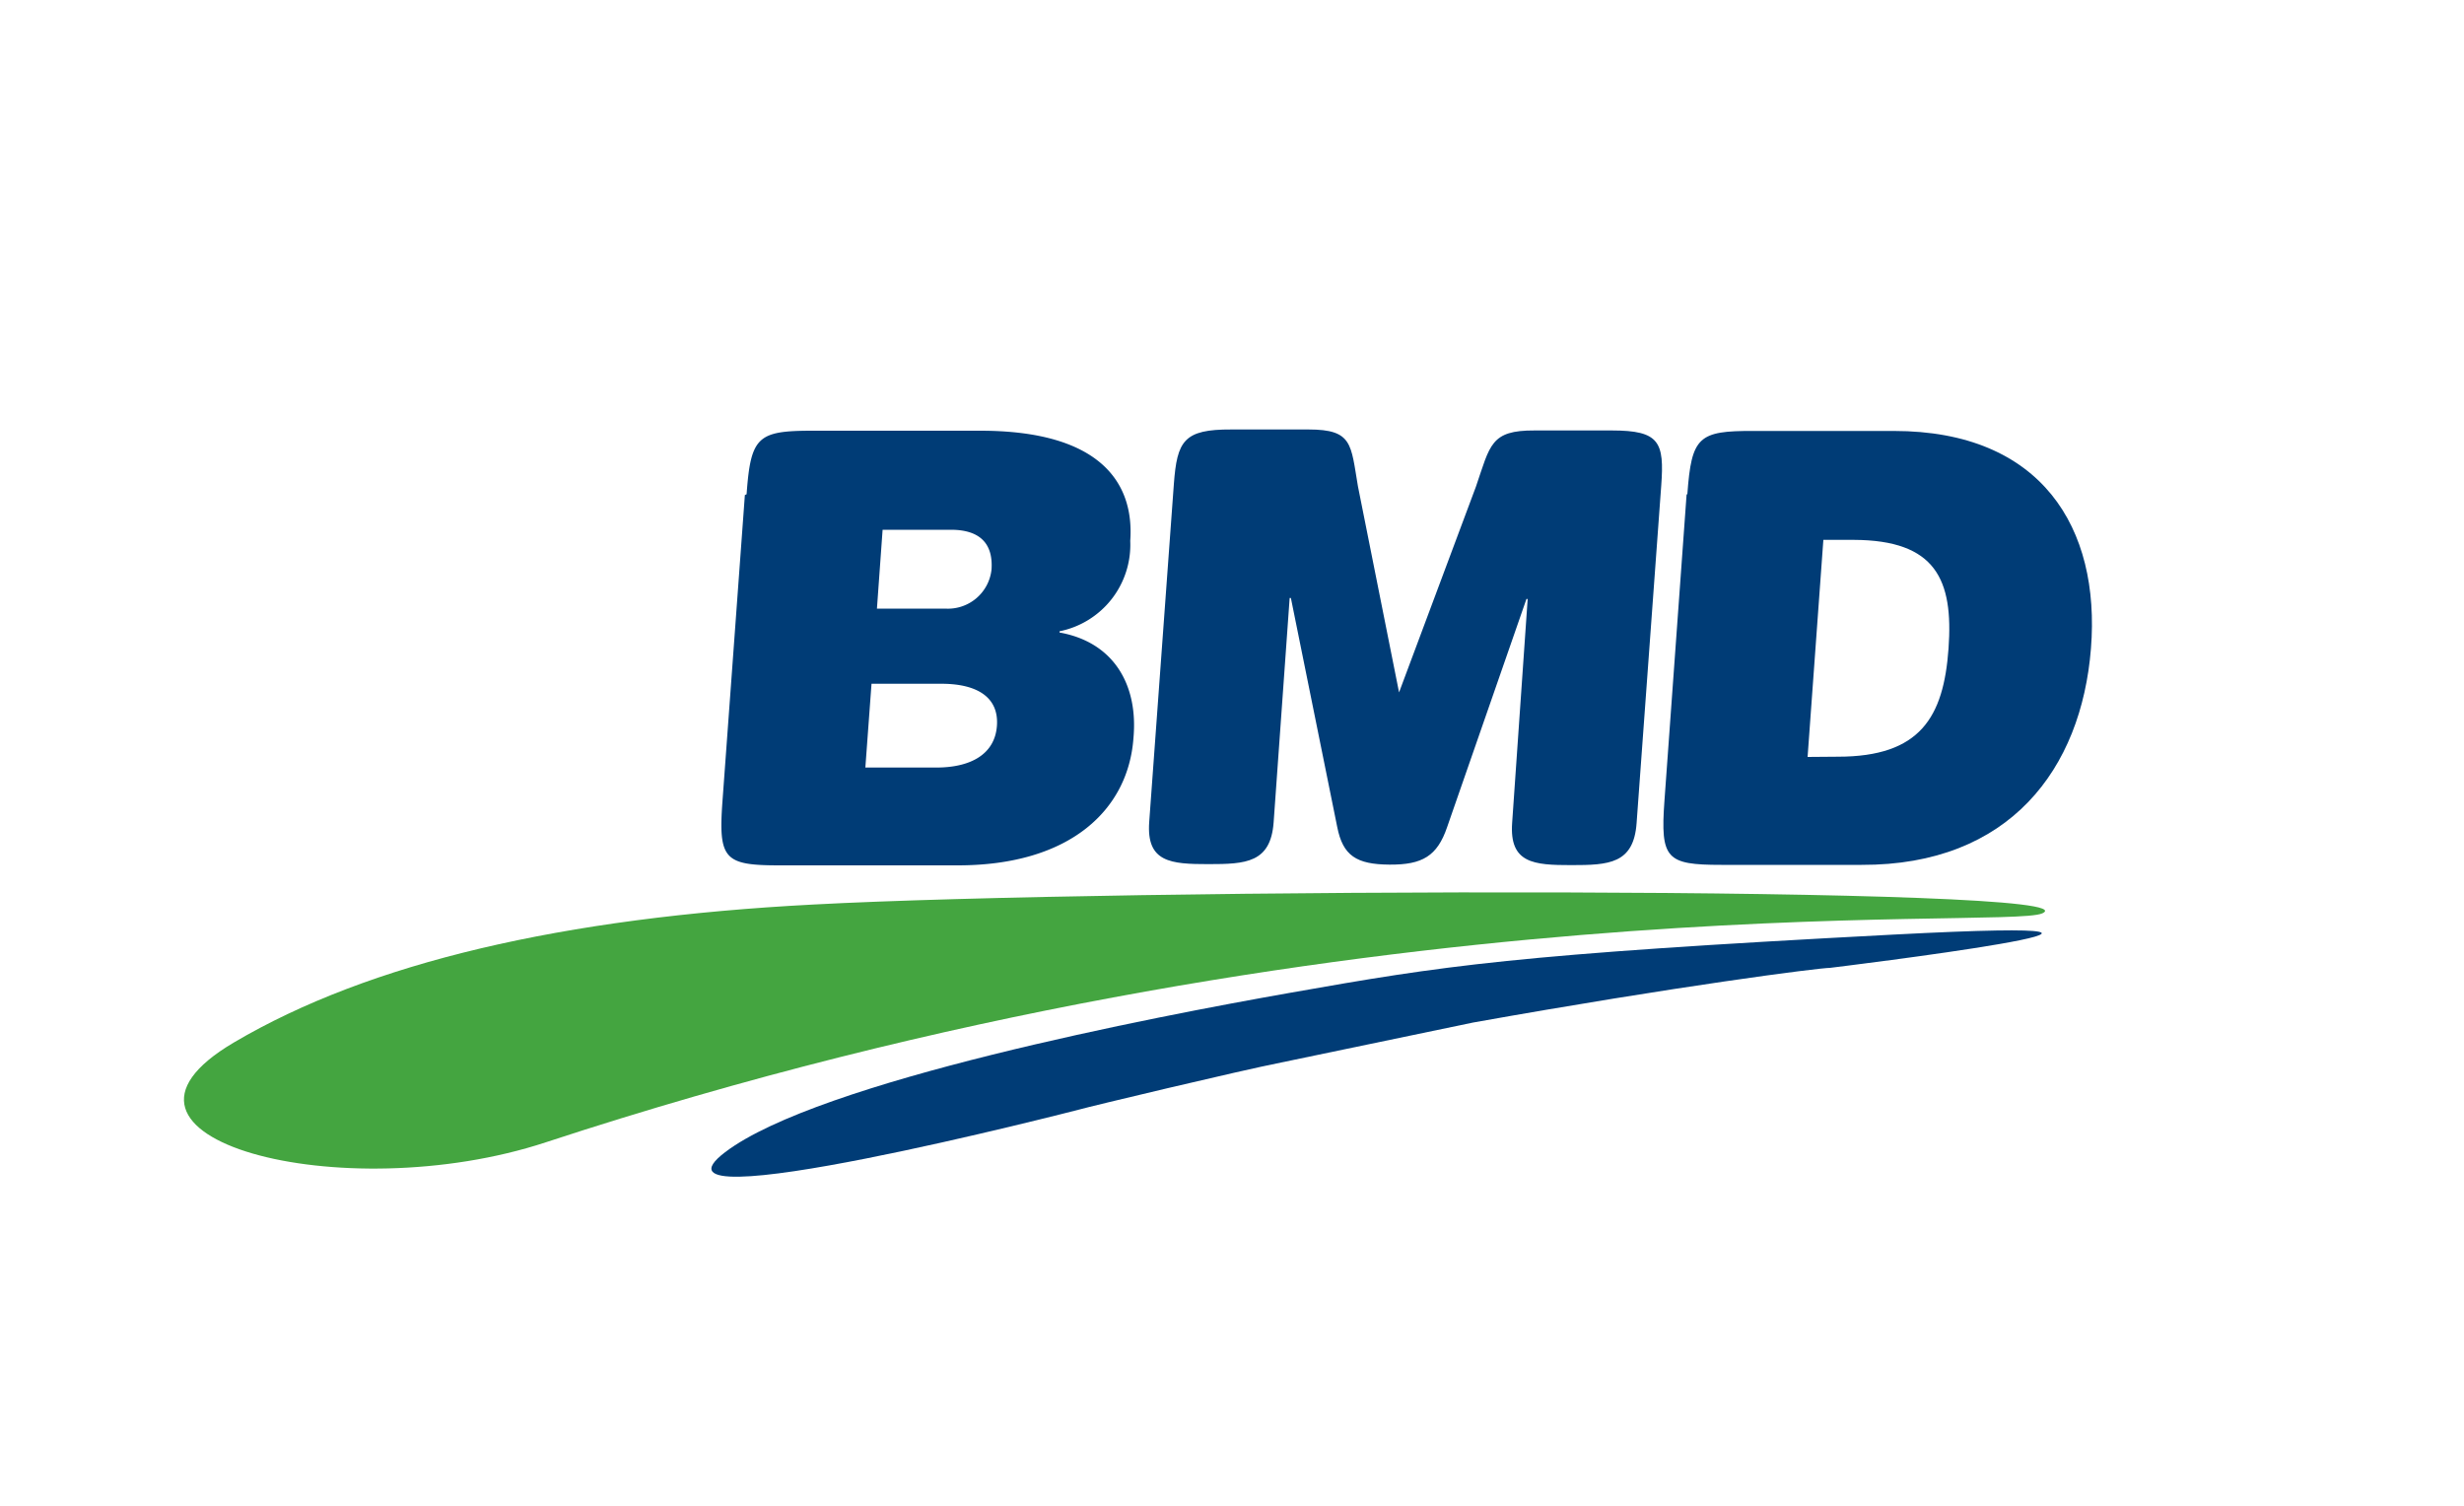 <svg id="e21b3ead-377b-49ec-9508-5913604edb85" data-name="afc95deb-7c16-43f8-aba7-0abdb4f8f63a" xmlns="http://www.w3.org/2000/svg" viewBox="0 0 100 61.11"><path d="M30.3,20.06c.17-2.35.45-2.58,2.69-2.58l6.79,0c4.88,0,6.26,2.12,6.09,4.47A3.58,3.58,0,0,1,43,25.62v.05c2.19.39,3.2,2.11,3,4.29-.21,2.88-2.54,5.17-7.16,5.16l-7.2,0c-2.24,0-2.49-.24-2.32-2.59l.91-12.44m8.13,4.61a1.78,1.78,0,0,0,1.88-1.58c.07-1-.41-1.62-1.65-1.62H35.82l-.23,3.2h2.84M38,31.15c1.41,0,2.38-.55,2.46-1.7s-.8-1.69-2.21-1.7H35.37l-.25,3.4Z" fill="#003c76"/><path d="M59.9,19.75c.58-1.69.59-2.29,2.38-2.28h3.14c1.93,0,2.13.47,2,2.24l-1,13.7c-.12,1.65-1.13,1.7-2.65,1.7s-2.52-.07-2.4-1.72L62,24.31h-.05l-3.22,9.26c-.4,1.17-1,1.53-2.34,1.52s-1.89-.36-2.12-1.53l-1.88-9.29h-.05l-.65,9.1c-.12,1.65-1.13,1.7-2.65,1.7s-2.52-.07-2.4-1.71l1-13.71c.13-1.76.4-2.23,2.34-2.22h3.13c1.79,0,1.71.6,2,2.3l1.67,8.37h0Z" fill="#003c76"/><path d="M68.48,20.06c.17-2.34.45-2.58,2.69-2.57l5.69,0c6,0,8.39,3.94,8,8.83s-3.3,8.8-9.31,8.78l-5.69,0c-2.23,0-2.48-.24-2.31-2.59l.9-12.45m6.14,10.65c3.34,0,4.29-1.6,4.49-4.39s-.51-4.4-3.85-4.41H74l-.64,8.81Z" fill="#003c76"/><path d="M9.49,42.31C15,39.06,22.85,37.24,33,36.71c12.3-.66,52.45-.77,49.88.36-1.55.67-28.12-1.43-60.73,9.29C13.91,49.07,2.87,46.21,9.49,42.31Z" fill="#44a540"/><path d="M52,43.12c-1.68.33-7.83,1.8-8.2,1.91,0,0-18.32,4.73-14.37,1.73,3.79-2.88,17.43-5.5,22.94-6.47,6.23-1.1,9-1.55,24.47-2.36,14.92-.78-2.57,1.35-2.57,1.35-.44,0-6.15.73-14.49,2.22Z" fill="#003c76"/></svg>